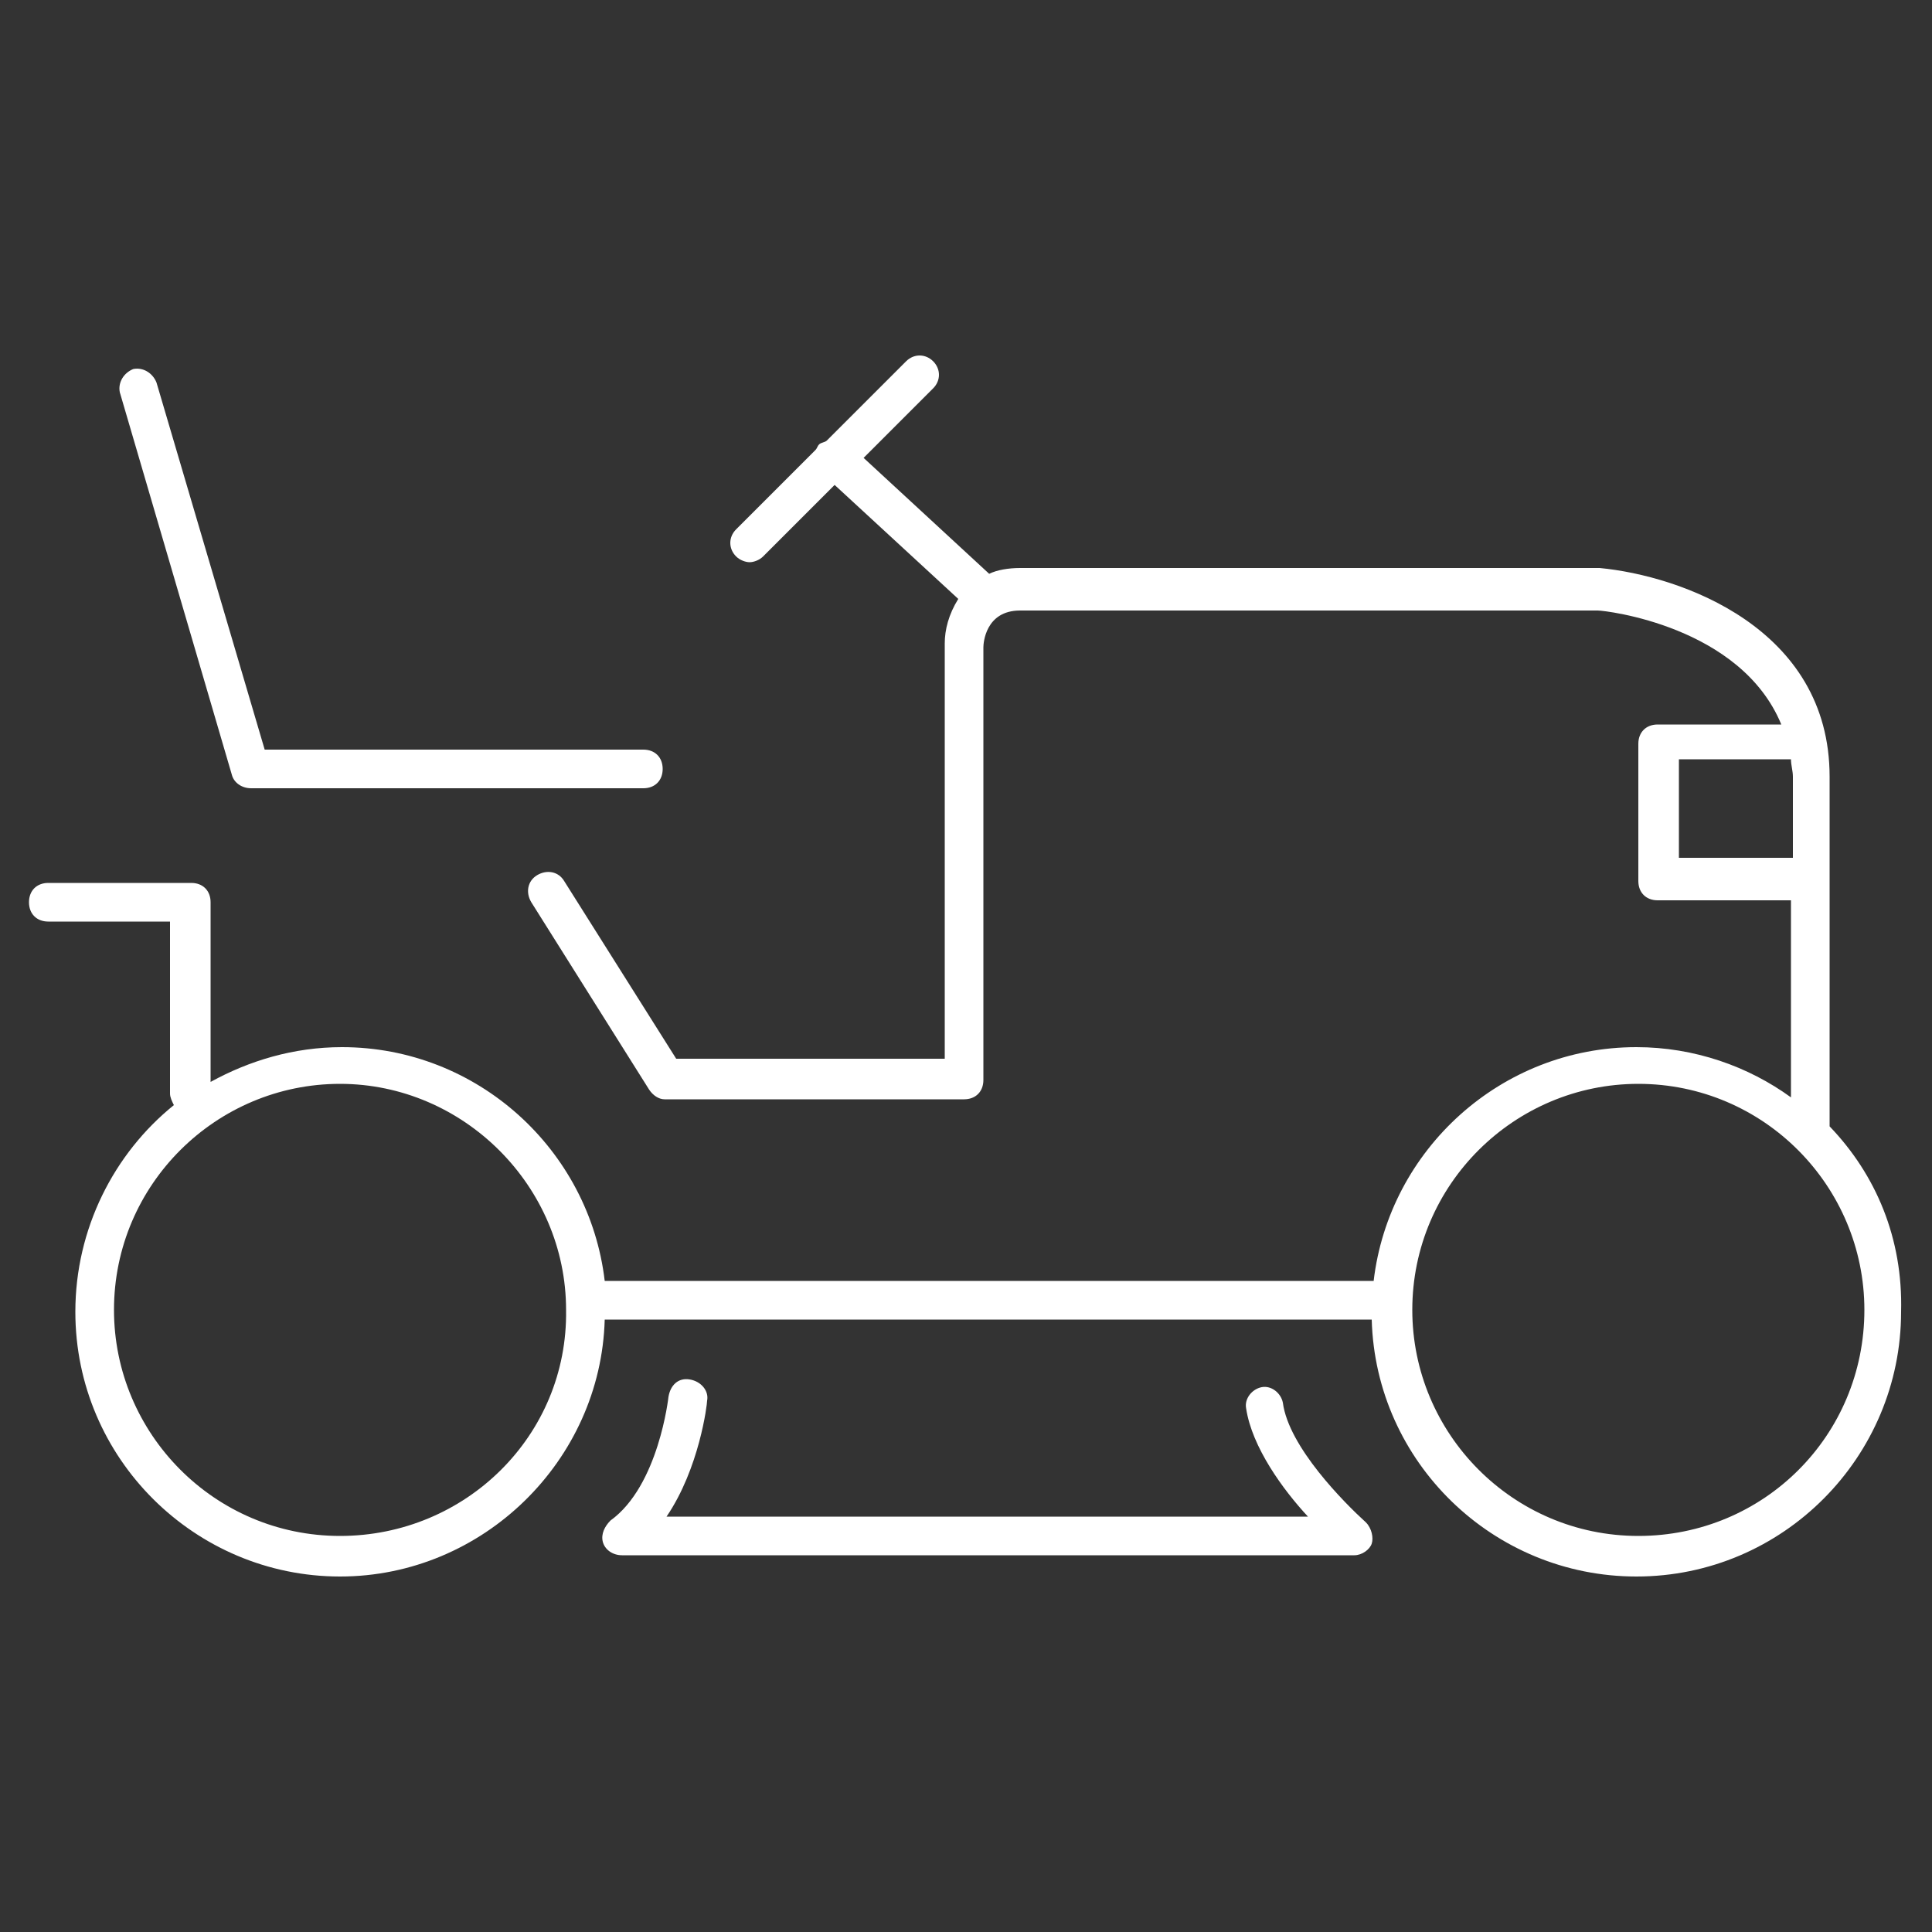 <?xml version="1.0" encoding="utf-8"?>
<!-- Generator: Adobe Illustrator 25.0.0, SVG Export Plug-In . SVG Version: 6.00 Build 0)  -->
<svg version="1.1" id="Layer_1" xmlns="http://www.w3.org/2000/svg" xmlns:xlink="http://www.w3.org/1999/xlink" x="0px" y="0px"
	 viewBox="0 0 100 100" style="enable-background:new 0 0 100 100;" xml:space="preserve">
<rect x="0" y="0" width="100" height="100" fill="#333333" stroke="none"/>
<style type="text/css">
	.st0{fill:#FFFFFF;}
</style>
<g>
	<path class="st0" d="M66.4,72.6c-0.1-0.5-0.6-0.9-1.1-0.8s-0.9,0.6-0.8,1.1c0.3,2,1.9,4.2,3.2,5.6H34.5c1.7-2.5,2.1-5.8,2.1-6
		c0.1-0.5-0.3-1-0.9-1.1c-0.6-0.1-1,0.3-1.1,0.9c0,0-0.5,4.6-3,6.4c-0.3,0.3-0.5,0.7-0.4,1.1s0.5,0.7,1,0.7h37.9
		c0.4,0,0.8-0.3,0.9-0.6s0-0.8-0.3-1.1C69.6,77.8,66.7,74.9,66.4,72.6z"/>
	<path class="st0" d="M12,40.1c0.1,0.4,0.5,0.7,1,0.7h20.3c0.6,0,1-0.4,1-1s-0.4-1-1-1H13.7l-5.6-19c-0.2-0.5-0.7-0.8-1.2-0.7
		c-0.5,0.2-0.8,0.7-0.7,1.2L12,40.1z"/>
	<path class="st0" d="M94.7,58.3c0-0.1,0-0.2,0-0.2V40.2c0-7.7-7.7-10.4-11.9-10.8h-30c-0.6,0-1.2,0.1-1.6,0.3l-6.5-6l3.6-3.6
		c0.4-0.4,0.4-1,0-1.4s-1-0.4-1.4,0l-4.1,4.1c-0.1,0.1-0.3,0.1-0.4,0.2c-0.1,0.1-0.1,0.2-0.2,0.3l-4.1,4.1c-0.4,0.4-0.4,1,0,1.4
		c0.2,0.2,0.5,0.3,0.7,0.3s0.5-0.1,0.7-0.3l3.7-3.7l6.4,5.9c-0.5,0.8-0.7,1.6-0.7,2.3v21.5H35l-5.8-9.2c-0.3-0.5-0.9-0.6-1.4-0.3
		s-0.6,0.9-0.3,1.4l6.1,9.7c0.2,0.3,0.5,0.5,0.8,0.5h15.5c0.6,0,1-0.4,1-1V33.5c0-0.2,0.1-1.9,1.9-1.9h29.9c0.4,0,7.4,0.8,9.5,5.9
		h-6.4c-0.6,0-1,0.4-1,1v7.1c0,0.6,0.4,1,1,1h6.9v10.2c-2.2-1.6-5-2.6-8-2.6c-7,0-12.8,5.3-13.6,12.1H31.3
		c-0.8-6.8-6.6-12.1-13.6-12.1c-2.5,0-4.8,0.7-6.8,1.8v-9.3c0-0.6-0.4-1-1-1H2.5c-0.6,0-1,0.4-1,1s0.4,1,1,1h6.3v8.9
		c0,0.2,0.1,0.4,0.2,0.6c-3.1,2.5-5.1,6.4-5.1,10.7c0,7.6,6.2,13.7,13.7,13.7c7.4,0,13.5-6,13.7-13.3H71c0.2,7.4,6.3,13.3,13.7,13.3
		c7.6,0,13.7-6.2,13.7-13.7C98.5,64.1,97.1,60.8,94.7,58.3z M86.9,44.4v-5.1h5.8c0,0.3,0.1,0.6,0.1,0.9v4.2
		C92.8,44.4,86.9,44.4,86.9,44.4z M17.6,79.5c-6.5,0-11.7-5.3-11.7-11.7c0-6.5,5.3-11.7,11.7-11.7s11.7,5.3,11.7,11.7
		C29.4,74.3,24.1,79.5,17.6,79.5z M84.8,79.5c-6.5,0-11.7-5.3-11.7-11.7c0-6.5,5.3-11.7,11.7-11.7c6.5,0,11.7,5.3,11.7,11.7
		C96.5,74.3,91.3,79.5,84.8,79.5z"/>
</g>
</svg>
